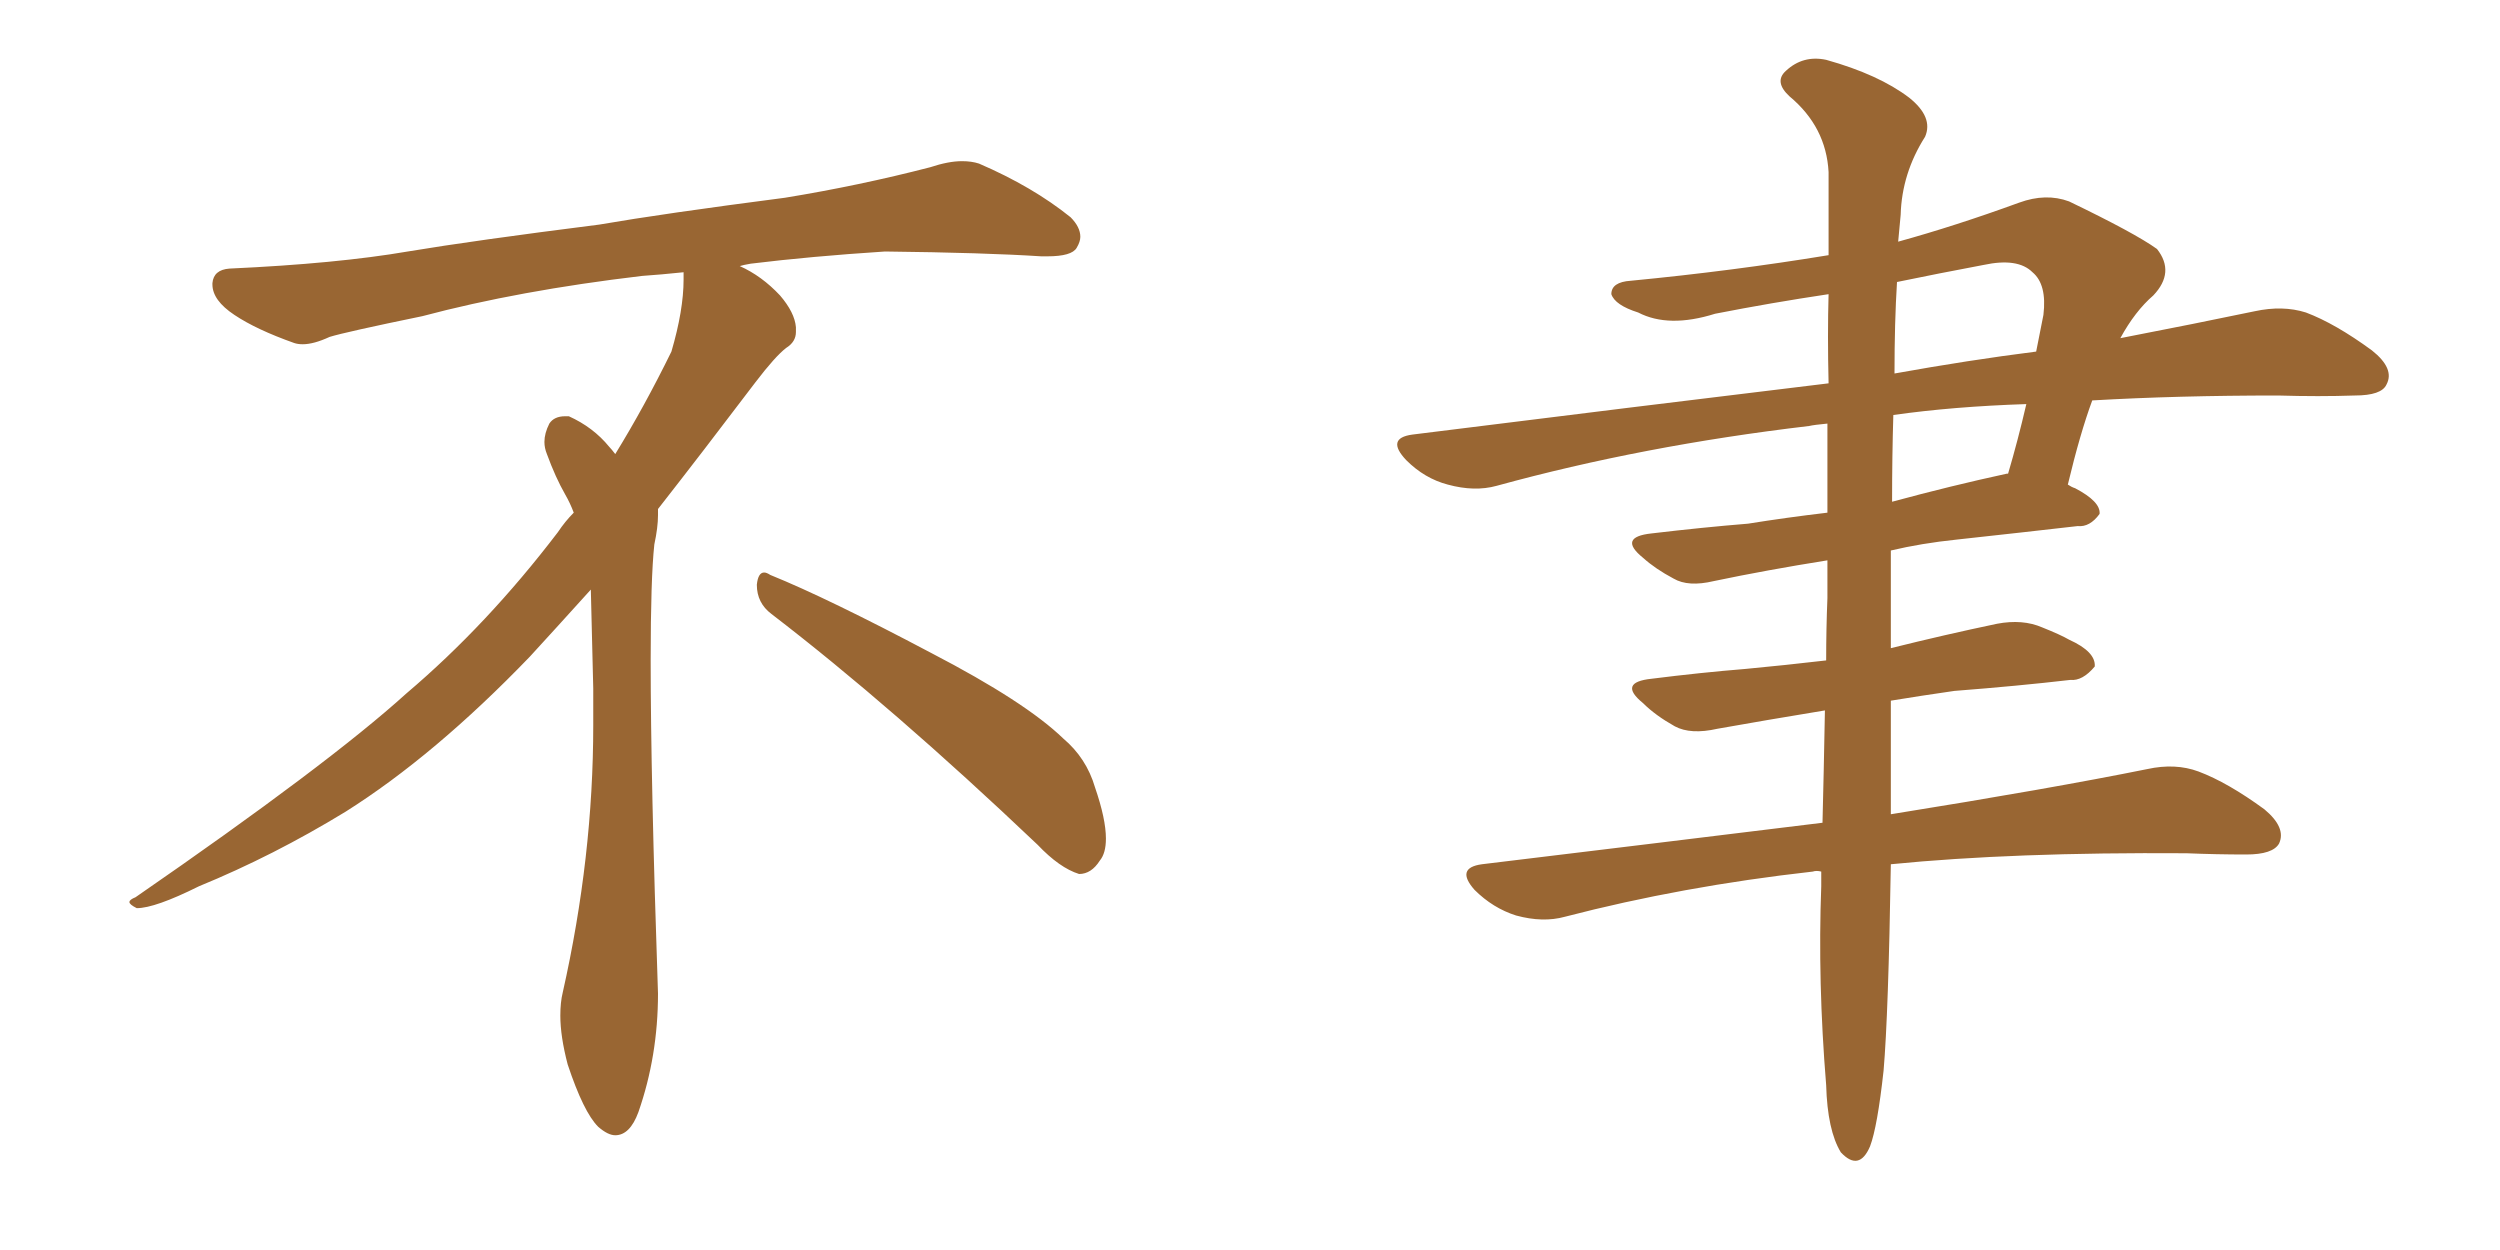 <svg xmlns="http://www.w3.org/2000/svg" xmlns:xlink="http://www.w3.org/1999/xlink" width="300" height="150"><path fill="#996633" padding="10" d="M92.58 73.68L92.58 73.68Q90.82 72.36 90.82 70.17L90.82 70.17Q90.97 68.70 91.70 68.70L91.70 68.70Q91.99 68.70 92.43 68.99L92.43 68.99Q99.32 71.78 111.77 78.37L111.77 78.37Q123.05 84.23 127.59 88.62L127.59 88.62Q130.37 90.97 131.40 94.48L131.40 94.48Q132.71 98.29 132.71 100.63L132.71 100.63Q132.71 102.39 131.98 103.27L131.98 103.27Q130.96 104.88 129.49 104.88L129.49 104.88Q127.15 104.15 124.51 101.37L124.51 101.37Q107.08 84.81 92.58 73.68ZM82.03 33.54L82.03 33.54L82.03 32.67Q79.25 32.96 77.05 33.11L77.05 33.11Q62.26 34.86 50.68 37.94L50.68 37.94Q41.46 39.84 39.55 40.43L39.55 40.43Q37.65 41.31 36.33 41.31L36.33 41.31Q35.74 41.31 35.30 41.16L35.30 41.16Q30.76 39.55 28.13 37.79L28.13 37.79Q25.49 36.04 25.49 34.13L25.49 34.13L25.49 33.98Q25.63 32.37 27.54 32.23L27.54 32.23Q40.43 31.64 48.93 30.18L48.93 30.18Q56.84 28.86 71.92 26.95L71.92 26.95Q79.54 25.63 94.19 23.73L94.19 23.73Q103.13 22.27 111.62 20.07L111.62 20.07Q113.82 19.34 115.43 19.34L115.43 19.34Q116.60 19.34 117.48 19.63L117.48 19.63Q123.93 22.41 128.47 26.07L128.47 26.07Q129.64 27.25 129.64 28.42L129.64 28.42Q129.64 29.00 129.20 29.74L129.20 29.74Q128.61 30.76 125.68 30.76L125.68 30.76L124.95 30.76Q118.21 30.32 106.20 30.18L106.20 30.18Q97.27 30.76 90.09 31.64L90.09 31.64Q89.21 31.79 88.77 31.93L88.77 31.93Q91.41 33.11 93.60 35.45L93.60 35.45Q95.36 37.50 95.51 39.26L95.51 39.26L95.51 39.84Q95.51 41.02 94.34 41.75L94.34 41.75Q93.02 42.77 90.67 45.85L90.67 45.85Q84.23 54.35 78.96 61.08L78.96 61.08L78.96 61.82Q78.96 63.28 78.52 65.33L78.52 65.33Q78.08 69.43 78.08 79.25L78.08 79.25Q78.08 93.46 78.96 119.24L78.96 119.24Q78.96 126.71 76.61 133.45L76.61 133.45Q75.59 136.23 73.83 136.23L73.83 136.23Q72.95 136.23 71.78 135.21L71.78 135.21Q70.02 133.45 68.12 127.73L68.12 127.73Q67.24 124.37 67.24 121.88L67.24 121.88Q67.24 120.26 67.53 119.09L67.53 119.09Q71.19 102.83 71.19 87.01L71.19 87.01L71.19 82.62Q71.04 76.61 70.90 70.75L70.90 70.75Q66.80 75.29 63.57 78.81L63.57 78.81Q52.15 90.67 41.46 97.41L41.46 97.41Q32.81 102.69 23.88 106.35L23.88 106.35Q18.60 108.98 16.41 108.98L16.41 108.98Q15.53 108.54 15.53 108.25L15.53 108.25Q15.53 107.96 16.26 107.67L16.26 107.67Q39.40 91.70 48.78 83.20L48.78 83.20Q58.45 75 66.94 63.87L66.94 63.87Q67.82 62.55 68.85 61.52L68.85 61.52Q68.41 60.35 67.82 59.33L67.82 59.33Q66.65 57.28 65.63 54.49L65.63 54.49Q65.33 53.76 65.33 53.03L65.33 53.03Q65.33 52.00 65.92 50.83L65.92 50.83Q66.50 49.95 67.82 49.95L67.82 49.95L68.26 49.95Q71.19 51.27 73.10 53.61L73.10 53.61Q73.39 53.91 73.83 54.49L73.83 54.49Q77.34 48.78 80.57 42.19L80.57 42.19Q82.03 37.21 82.03 33.54ZM218.55 104.59L218.55 104.59Q217.97 104.44 217.53 104.59L217.53 104.59Q201.86 106.35 187.79 110.01L187.79 110.01Q185.16 110.74 181.93 109.86L181.93 109.86Q179.15 108.98 176.95 106.79L176.95 106.79Q174.61 104.15 177.83 103.71L177.83 103.71Q199.66 101.07 218.70 98.73L218.70 98.73Q218.85 92.87 218.99 85.25L218.99 85.25Q211.82 86.43 206.10 87.45L206.10 87.45Q202.88 88.18 200.98 87.16L200.98 87.16Q198.63 85.84 197.17 84.38L197.17 84.38Q194.09 81.88 198.19 81.45L198.19 81.45Q204.05 80.71 209.47 80.27L209.47 80.27Q214.16 79.83 219.14 79.25L219.14 79.25Q219.14 75.44 219.29 71.78L219.29 71.78Q219.29 69.43 219.29 67.24L219.29 67.24Q211.96 68.41 205.66 69.73L205.66 69.73Q202.59 70.46 200.83 69.43L200.83 69.43Q198.63 68.26 197.17 66.94L197.17 66.94Q194.09 64.45 198.19 64.01L198.19 64.01Q204.35 63.28 209.77 62.84L209.77 62.84Q214.31 62.11 219.29 61.52L219.29 61.52Q219.29 55.81 219.29 50.83L219.29 50.83Q217.68 50.98 217.09 51.12L217.09 51.12Q197.17 53.47 179.59 58.30L179.59 58.30Q176.95 59.03 173.73 58.15L173.73 58.15Q170.95 57.42 168.75 55.22L168.75 55.22Q166.26 52.59 169.48 52.15L169.48 52.15Q196.44 48.78 219.43 46.00L219.43 46.00Q219.29 40.14 219.43 35.30L219.43 35.30Q212.55 36.33 205.81 37.65L205.81 37.65Q200.24 39.40 196.58 37.50L196.58 37.50Q193.80 36.62 193.36 35.30L193.36 35.30Q193.36 33.84 195.70 33.69L195.70 33.69Q207.86 32.52 219.43 30.62L219.43 30.62Q219.43 25.05 219.43 20.65L219.43 20.65Q219.14 15.23 214.75 11.57L214.75 11.57Q212.84 9.81 214.31 8.50L214.31 8.50Q216.36 6.59 219.14 7.18L219.14 7.18Q225.44 8.94 229.10 11.72L229.10 11.72Q232.03 14.06 231.01 16.41L231.01 16.41Q228.22 20.80 228.08 25.78L228.08 25.78Q227.93 27.25 227.78 29.00L227.78 29.00Q234.67 27.10 242.29 24.32L242.29 24.32Q245.51 23.14 248.29 24.17L248.29 24.17Q256.20 27.98 258.84 29.88L258.84 29.88Q261.04 32.67 258.40 35.45L258.40 35.45Q256.20 37.35 254.44 40.58L254.44 40.58Q263.53 38.82 270.56 37.35L270.56 37.35Q273.93 36.62 276.71 37.50L276.71 37.50Q280.22 38.82 284.62 42.04L284.62 42.04Q287.40 44.24 286.38 46.14L286.38 46.14Q285.79 47.46 282.57 47.46L282.57 47.46Q278.32 47.61 273.34 47.46L273.34 47.46Q261.33 47.46 251.07 48.05L251.07 48.05Q249.61 52.00 248.14 58.15L248.14 58.15Q248.58 58.45 249.02 58.59L249.02 58.59Q252.10 60.21 251.95 61.67L251.95 61.67Q250.78 63.28 249.32 63.13L249.32 63.13Q242.87 63.87 234.81 64.75L234.81 64.75Q230.57 65.19 226.90 66.06L226.90 66.06Q226.90 71.48 226.90 77.78L226.90 77.78Q233.35 76.17 239.65 74.85L239.65 74.85Q242.72 74.27 245.07 75.29L245.07 75.29Q247.27 76.17 248.29 76.76L248.29 76.76Q251.51 78.22 251.37 79.98L251.37 79.98Q249.90 81.74 248.44 81.59L248.44 81.59Q242.14 82.32 234.52 82.91L234.52 82.91Q230.42 83.50 226.90 84.08L226.90 84.08Q226.90 91.41 226.90 97.71L226.90 97.71Q246.09 94.63 257.67 92.29L257.67 92.29Q261.04 91.55 263.82 92.58L263.82 92.58Q267.33 93.90 271.73 97.12L271.73 97.12Q274.37 99.32 273.49 101.22L273.49 101.22Q272.75 102.54 269.53 102.54L269.53 102.54Q266.02 102.54 262.35 102.39L262.35 102.39Q241.55 102.25 226.90 103.71L226.90 103.71Q226.61 121.73 226.03 128.47L226.03 128.47Q225.29 135.21 224.41 137.55L224.41 137.55Q223.10 140.63 220.90 138.28L220.90 138.28Q219.29 135.64 219.14 130.22L219.14 130.22Q218.12 117.77 218.55 106.35L218.55 106.35Q218.55 105.47 218.55 104.59ZM227.20 49.80L227.20 49.80Q227.05 54.79 227.05 60.21L227.05 60.21Q234.08 58.30 240.82 56.84L240.82 56.84Q240.82 56.84 240.97 56.84L240.97 56.84Q242.14 52.88 243.16 48.49L243.16 48.49Q234.38 48.78 227.20 49.80ZM227.64 33.84L227.64 33.84L227.64 33.84Q227.34 38.67 227.34 44.82L227.34 44.82Q236.28 43.21 244.34 42.19L244.34 42.19Q244.78 39.99 245.21 37.79L245.21 37.79Q245.65 34.13 243.90 32.67L243.90 32.67Q242.14 30.91 238.04 31.79L238.04 31.79Q232.62 32.81 227.64 33.84Z"/></svg>